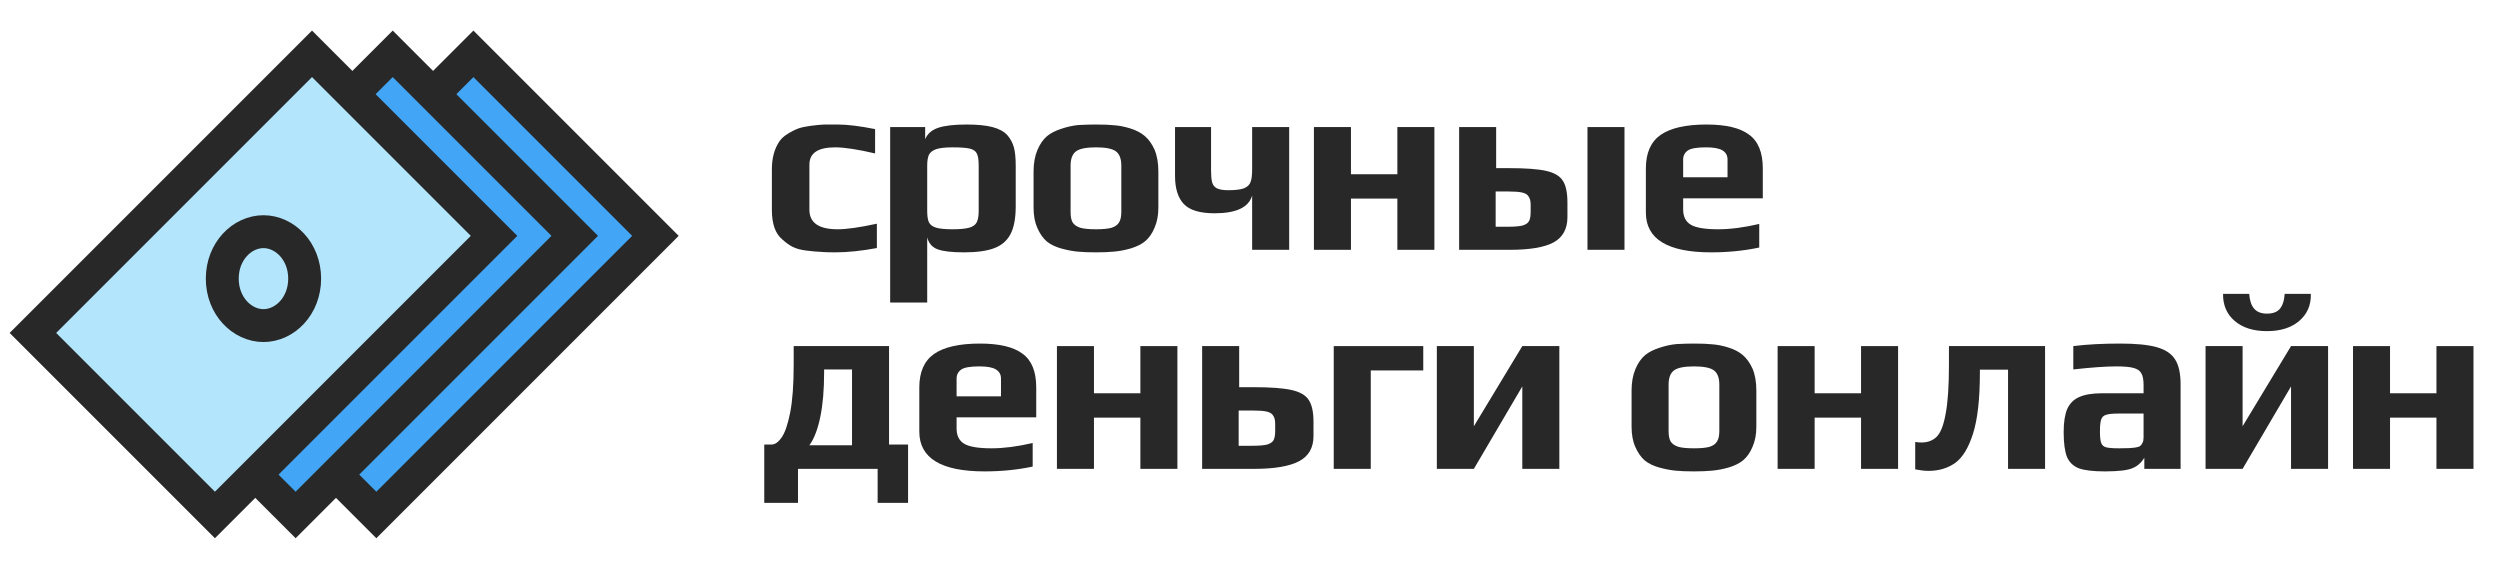 <svg width="220" height="50" viewBox="0 0 152 32" fill="none" xmlns="http://www.w3.org/2000/svg">
  <path d="M50.785 14.07C50.394 14.07 50.086 14.06 49.86 14.039C49.634 14.029 49.356 14.003 49.027 13.962C48.698 13.921 48.426 13.849 48.21 13.746C48.004 13.643 47.788 13.489 47.562 13.284C47.141 12.934 46.93 12.338 46.93 11.495V9.012C46.93 8.334 47.084 7.768 47.392 7.316C47.506 7.151 47.67 7.002 47.886 6.869C48.112 6.725 48.338 6.612 48.565 6.529C48.749 6.468 48.996 6.416 49.305 6.375C49.613 6.334 49.886 6.308 50.122 6.298H50.939C51.515 6.298 52.271 6.391 53.206 6.576V8.056C52.147 7.809 51.335 7.686 50.77 7.686C49.731 7.686 49.212 8.036 49.212 8.735V11.479C49.212 12.271 49.783 12.667 50.924 12.667C51.479 12.667 52.276 12.554 53.314 12.328V13.808C52.379 13.983 51.535 14.07 50.785 14.07Z" fill="#282828"/>
  <path d="M54.122 6.452H56.25V7.193C56.384 6.864 56.646 6.632 57.037 6.499C57.428 6.365 58.008 6.298 58.779 6.298C59.427 6.298 59.946 6.35 60.337 6.452C60.738 6.555 61.041 6.72 61.247 6.946C61.442 7.172 61.576 7.424 61.648 7.701C61.72 7.969 61.756 8.339 61.756 8.812V11.264C61.756 12.004 61.648 12.574 61.432 12.975C61.216 13.376 60.882 13.659 60.429 13.823C59.987 13.988 59.381 14.07 58.61 14.07C57.87 14.07 57.335 14.008 57.006 13.885C56.677 13.762 56.466 13.52 56.374 13.16V17.123H54.122V6.452ZM57.916 12.667C58.358 12.667 58.692 12.636 58.918 12.574C59.144 12.513 59.299 12.405 59.381 12.251C59.463 12.096 59.504 11.865 59.504 11.556V8.796C59.504 8.457 59.468 8.215 59.396 8.071C59.324 7.917 59.18 7.814 58.964 7.763C58.749 7.712 58.394 7.686 57.9 7.686C57.479 7.686 57.155 7.722 56.929 7.794C56.713 7.866 56.564 7.979 56.482 8.133C56.41 8.287 56.374 8.508 56.374 8.796V11.556C56.374 11.865 56.41 12.096 56.482 12.251C56.564 12.405 56.713 12.513 56.929 12.574C57.145 12.636 57.474 12.667 57.916 12.667Z" fill="#282828"/>
  <path d="M66.634 14.07C66.172 14.07 65.791 14.055 65.493 14.024C65.195 13.993 64.876 13.931 64.537 13.839C64.167 13.736 63.869 13.592 63.643 13.407C63.416 13.212 63.226 12.939 63.072 12.59C62.918 12.251 62.841 11.839 62.841 11.356V9.151C62.841 8.657 62.918 8.226 63.072 7.856C63.226 7.486 63.427 7.198 63.673 6.992C63.889 6.817 64.172 6.673 64.522 6.56C64.881 6.437 65.231 6.36 65.57 6.329C65.961 6.308 66.316 6.298 66.634 6.298C67.107 6.298 67.482 6.314 67.76 6.344C68.048 6.365 68.361 6.427 68.701 6.529C69.071 6.643 69.369 6.797 69.595 6.992C69.831 7.187 70.032 7.465 70.196 7.825C70.351 8.195 70.428 8.637 70.428 9.151V11.356C70.428 11.819 70.351 12.225 70.196 12.574C70.052 12.924 69.862 13.196 69.626 13.392C69.42 13.566 69.138 13.71 68.778 13.823C68.428 13.926 68.084 13.993 67.745 14.024C67.436 14.055 67.066 14.07 66.634 14.07ZM66.634 12.667C67.056 12.667 67.374 12.636 67.59 12.574C67.806 12.502 67.955 12.394 68.037 12.251C68.13 12.107 68.176 11.896 68.176 11.618V8.796C68.176 8.385 68.068 8.097 67.853 7.933C67.637 7.768 67.231 7.686 66.634 7.686C66.038 7.686 65.632 7.768 65.416 7.933C65.2 8.097 65.092 8.385 65.092 8.796V11.618C65.092 11.896 65.133 12.107 65.216 12.251C65.308 12.394 65.462 12.502 65.678 12.574C65.894 12.636 66.213 12.667 66.634 12.667Z" fill="#282828"/>
  <path d="M76.13 10.616C75.925 11.335 75.164 11.695 73.848 11.695C72.964 11.695 72.342 11.51 71.982 11.14C71.622 10.76 71.442 10.189 71.442 9.428V6.452H73.632V9.089C73.632 9.398 73.653 9.634 73.694 9.799C73.735 9.963 73.827 10.086 73.971 10.169C74.126 10.251 74.362 10.292 74.681 10.292C75.123 10.292 75.447 10.251 75.652 10.169C75.858 10.076 75.986 9.948 76.038 9.783C76.099 9.619 76.13 9.372 76.13 9.043V6.452H78.382V13.916H76.13V10.616Z" fill="#282828"/>
  <path d="M79.886 6.452H82.138V9.321H84.96V6.452H87.211V13.916H84.96V10.801H82.138V13.916H79.886V6.452Z" fill="#282828"/>
  <path d="M88.715 6.452H90.966V8.95H91.737C92.776 8.95 93.537 9.007 94.02 9.12C94.513 9.233 94.847 9.434 95.022 9.721C95.207 9.999 95.3 10.441 95.3 11.048V11.927C95.3 12.646 95.017 13.16 94.451 13.469C93.896 13.767 93.007 13.916 91.784 13.916H88.715V6.452ZM96.518 6.452H98.769V13.916H96.518V6.452ZM91.676 12.513C92.087 12.513 92.39 12.487 92.586 12.435C92.781 12.374 92.909 12.281 92.971 12.158C93.033 12.035 93.064 11.85 93.064 11.603V11.186C93.064 10.96 93.022 10.791 92.94 10.678C92.868 10.554 92.735 10.472 92.539 10.431C92.354 10.39 92.077 10.369 91.707 10.369H90.936V12.513H91.676Z" fill="#282828"/>
  <path d="M104.032 14.07C101.39 14.07 100.069 13.263 100.069 11.649V8.966C100.069 8.03 100.367 7.352 100.963 6.93C101.57 6.509 102.5 6.298 103.754 6.298C104.937 6.298 105.8 6.504 106.345 6.915C106.9 7.316 107.178 8 107.178 8.966V10.786H102.336V11.464C102.336 11.896 102.49 12.204 102.798 12.389C103.107 12.574 103.662 12.667 104.464 12.667C105.204 12.667 106.037 12.559 106.962 12.343V13.777C106.047 13.972 105.07 14.07 104.032 14.07ZM105.034 9.506V8.426C105.034 8.179 104.931 7.994 104.726 7.871C104.53 7.748 104.196 7.686 103.723 7.686C103.179 7.686 102.814 7.748 102.629 7.871C102.433 8.005 102.336 8.19 102.336 8.426V9.506H105.034Z" fill="#282828"/>
  <path d="M46.467 25.753H46.914C47.12 25.753 47.321 25.614 47.516 25.337C47.721 25.049 47.896 24.545 48.04 23.826C48.184 23.096 48.256 22.119 48.256 20.896V19.77H54.054V25.753H55.211V29.3H53.36V27.234H48.518V29.3H46.467V25.753ZM51.803 25.799V21.189H50.106V21.389C50.106 22.428 50.029 23.322 49.875 24.072C49.721 24.823 49.5 25.399 49.212 25.799H51.803Z" fill="#282828"/>
  <path d="M59.857 27.388C57.215 27.388 55.894 26.581 55.894 24.967V22.284C55.894 21.348 56.192 20.67 56.789 20.248C57.395 19.827 58.326 19.616 59.58 19.616C60.762 19.616 61.626 19.822 62.17 20.233C62.726 20.634 63.003 21.317 63.003 22.284V24.103H58.161V24.782C58.161 25.213 58.315 25.522 58.624 25.707C58.932 25.892 59.487 25.985 60.289 25.985C61.029 25.985 61.862 25.877 62.787 25.661V27.095C61.872 27.29 60.896 27.388 59.857 27.388ZM60.86 22.823V21.744C60.86 21.497 60.757 21.312 60.551 21.189C60.356 21.065 60.022 21.004 59.549 21.004C59.004 21.004 58.639 21.065 58.454 21.189C58.259 21.322 58.161 21.508 58.161 21.744V22.823H60.86Z" fill="#282828"/>
  <path d="M64.261 19.77H66.513V22.638H69.335V19.77H71.586V27.234H69.335V24.119H66.513V27.234H64.261V19.77Z" fill="#282828"/>
  <path d="M73.09 19.77H75.342V22.268H76.205C77.244 22.268 78.015 22.325 78.518 22.438C79.032 22.551 79.382 22.751 79.567 23.039C79.762 23.327 79.86 23.769 79.86 24.365V25.244C79.86 25.954 79.567 26.463 78.981 26.771C78.395 27.079 77.485 27.234 76.251 27.234H73.09V19.77ZM76.144 25.83C76.555 25.83 76.858 25.805 77.053 25.753C77.249 25.692 77.377 25.599 77.439 25.476C77.501 25.352 77.531 25.167 77.531 24.921V24.504C77.531 24.278 77.49 24.108 77.408 23.995C77.336 23.872 77.202 23.79 77.007 23.749C76.822 23.707 76.544 23.687 76.174 23.687H75.311V25.83H76.144Z" fill="#282828"/>
  <path d="M81.091 19.77H86.534V21.25H83.342V27.234H81.091V19.77Z" fill="#282828"/>
  <path d="M87.36 19.77H89.611V24.643L92.556 19.77H94.808V27.234H92.556V22.222L89.611 27.234H87.36V19.77Z" fill="#282828"/>
  <path d="M102.993 27.388C102.53 27.388 102.15 27.372 101.852 27.342C101.554 27.311 101.235 27.249 100.896 27.157C100.526 27.054 100.228 26.91 100.001 26.725C99.775 26.529 99.585 26.257 99.431 25.907C99.277 25.568 99.2 25.157 99.2 24.674V22.469C99.2 21.975 99.277 21.544 99.431 21.173C99.585 20.803 99.786 20.515 100.032 20.31C100.248 20.135 100.531 19.991 100.88 19.878C101.24 19.755 101.59 19.678 101.929 19.647C102.32 19.626 102.674 19.616 102.993 19.616C103.466 19.616 103.841 19.631 104.119 19.662C104.407 19.683 104.72 19.744 105.059 19.847C105.429 19.96 105.728 20.114 105.954 20.31C106.19 20.505 106.391 20.783 106.555 21.142C106.709 21.513 106.786 21.955 106.786 22.469V24.674C106.786 25.136 106.709 25.543 106.555 25.892C106.411 26.242 106.221 26.514 105.985 26.709C105.779 26.884 105.496 27.028 105.136 27.141C104.787 27.244 104.443 27.311 104.103 27.342C103.795 27.372 103.425 27.388 102.993 27.388ZM102.993 25.985C103.415 25.985 103.733 25.954 103.949 25.892C104.165 25.82 104.314 25.712 104.396 25.568C104.489 25.424 104.535 25.213 104.535 24.936V22.114C104.535 21.703 104.427 21.415 104.211 21.25C103.995 21.086 103.589 21.004 102.993 21.004C102.397 21.004 101.991 21.086 101.775 21.25C101.559 21.415 101.451 21.703 101.451 22.114V24.936C101.451 25.213 101.492 25.424 101.574 25.568C101.667 25.712 101.821 25.82 102.037 25.892C102.253 25.954 102.572 25.985 102.993 25.985Z" fill="#282828"/>
  <path d="M108.079 19.77H110.33V22.638H113.152V19.77H115.403V27.234H113.152V24.119H110.33V27.234H108.079V19.77Z" fill="#282828"/>
  <path d="M117.247 27.357C117.021 27.357 116.753 27.326 116.445 27.265V25.599C116.568 25.62 116.697 25.63 116.83 25.63C117.211 25.63 117.519 25.512 117.756 25.275C117.992 25.039 118.172 24.576 118.295 23.887C118.429 23.199 118.496 22.201 118.496 20.896V19.77H124.34V27.234H122.089V21.204H120.377V21.389C120.377 22.983 120.238 24.216 119.961 25.09C119.683 25.964 119.318 26.56 118.866 26.879C118.414 27.198 117.874 27.357 117.247 27.357Z" fill="#282828"/>
  <path d="M127.97 27.388C127.27 27.388 126.746 27.326 126.397 27.203C126.057 27.069 125.816 26.838 125.672 26.509C125.538 26.17 125.471 25.666 125.471 24.998C125.471 24.401 125.543 23.934 125.687 23.594C125.841 23.255 126.083 23.014 126.412 22.87C126.751 22.715 127.214 22.638 127.8 22.638H130.329V22.129C130.329 21.811 130.283 21.574 130.19 21.42C130.108 21.266 129.948 21.158 129.712 21.096C129.486 21.035 129.141 21.004 128.679 21.004C128.041 21.004 127.168 21.065 126.057 21.189V19.77C126.87 19.667 127.82 19.616 128.91 19.616C129.866 19.616 130.601 19.688 131.115 19.832C131.64 19.976 132.015 20.222 132.241 20.572C132.467 20.922 132.58 21.43 132.58 22.099V27.234H130.375V26.555C130.2 26.853 129.964 27.064 129.666 27.187C129.368 27.321 128.802 27.388 127.97 27.388ZM128.849 25.985C129.301 25.985 129.625 25.969 129.82 25.938C129.964 25.918 130.062 25.887 130.113 25.846C130.175 25.805 130.226 25.738 130.267 25.645C130.308 25.573 130.329 25.465 130.329 25.322V23.872H128.787C128.437 23.872 128.191 23.898 128.047 23.949C127.903 23.99 127.805 24.083 127.754 24.227C127.702 24.36 127.677 24.602 127.677 24.951C127.677 25.291 127.702 25.527 127.754 25.661C127.805 25.794 127.903 25.882 128.047 25.923C128.201 25.964 128.468 25.985 128.849 25.985Z" fill="#282828"/>
  <path d="M134.098 19.77H136.35V24.643L139.295 19.77H141.547V27.234H139.295V22.222L136.35 27.234H134.098V19.77ZM137.83 18.86C137.008 18.86 136.355 18.655 135.872 18.244C135.389 17.832 135.152 17.282 135.162 16.593H136.751C136.782 17.005 136.884 17.308 137.059 17.503C137.234 17.699 137.491 17.796 137.83 17.796C138.18 17.796 138.437 17.704 138.601 17.519C138.776 17.323 138.879 17.015 138.91 16.593H140.498C140.519 17.272 140.282 17.822 139.789 18.244C139.305 18.655 138.653 18.86 137.83 18.86Z" fill="#282828"/>
  <path d="M143.063 19.77H145.314V22.638H148.136V19.77H150.388V27.234H148.136V24.119H145.314V27.234H143.063V19.77Z" fill="#282828"/>
  <path d="M28.783 2L11.813 18.97L22.881 30.037L39.85 13.067L28.783 2Z" fill="#42A5F5" stroke="#282828" stroke-width="2"/>
  <path d="M23.877 2L6.906 18.97L17.974 30.037L34.944 13.067L23.877 2Z" fill="#42A5F5" stroke="#282828" stroke-width="2"/>
  <path d="M18.97 2L2 18.97L13.067 30.037L30.037 13.067L18.97 2Z" fill="#B3E5FC" stroke="#282828" stroke-width="2"/>
  <path d="M18.523 15.668C18.523 17.337 17.314 18.523 16.019 18.523C14.723 18.523 13.514 17.337 13.514 15.668C13.514 13.999 14.723 12.813 16.019 12.813C17.314 12.813 18.523 13.999 18.523 15.668Z" stroke="#282828" stroke-width="2"/>
</svg>